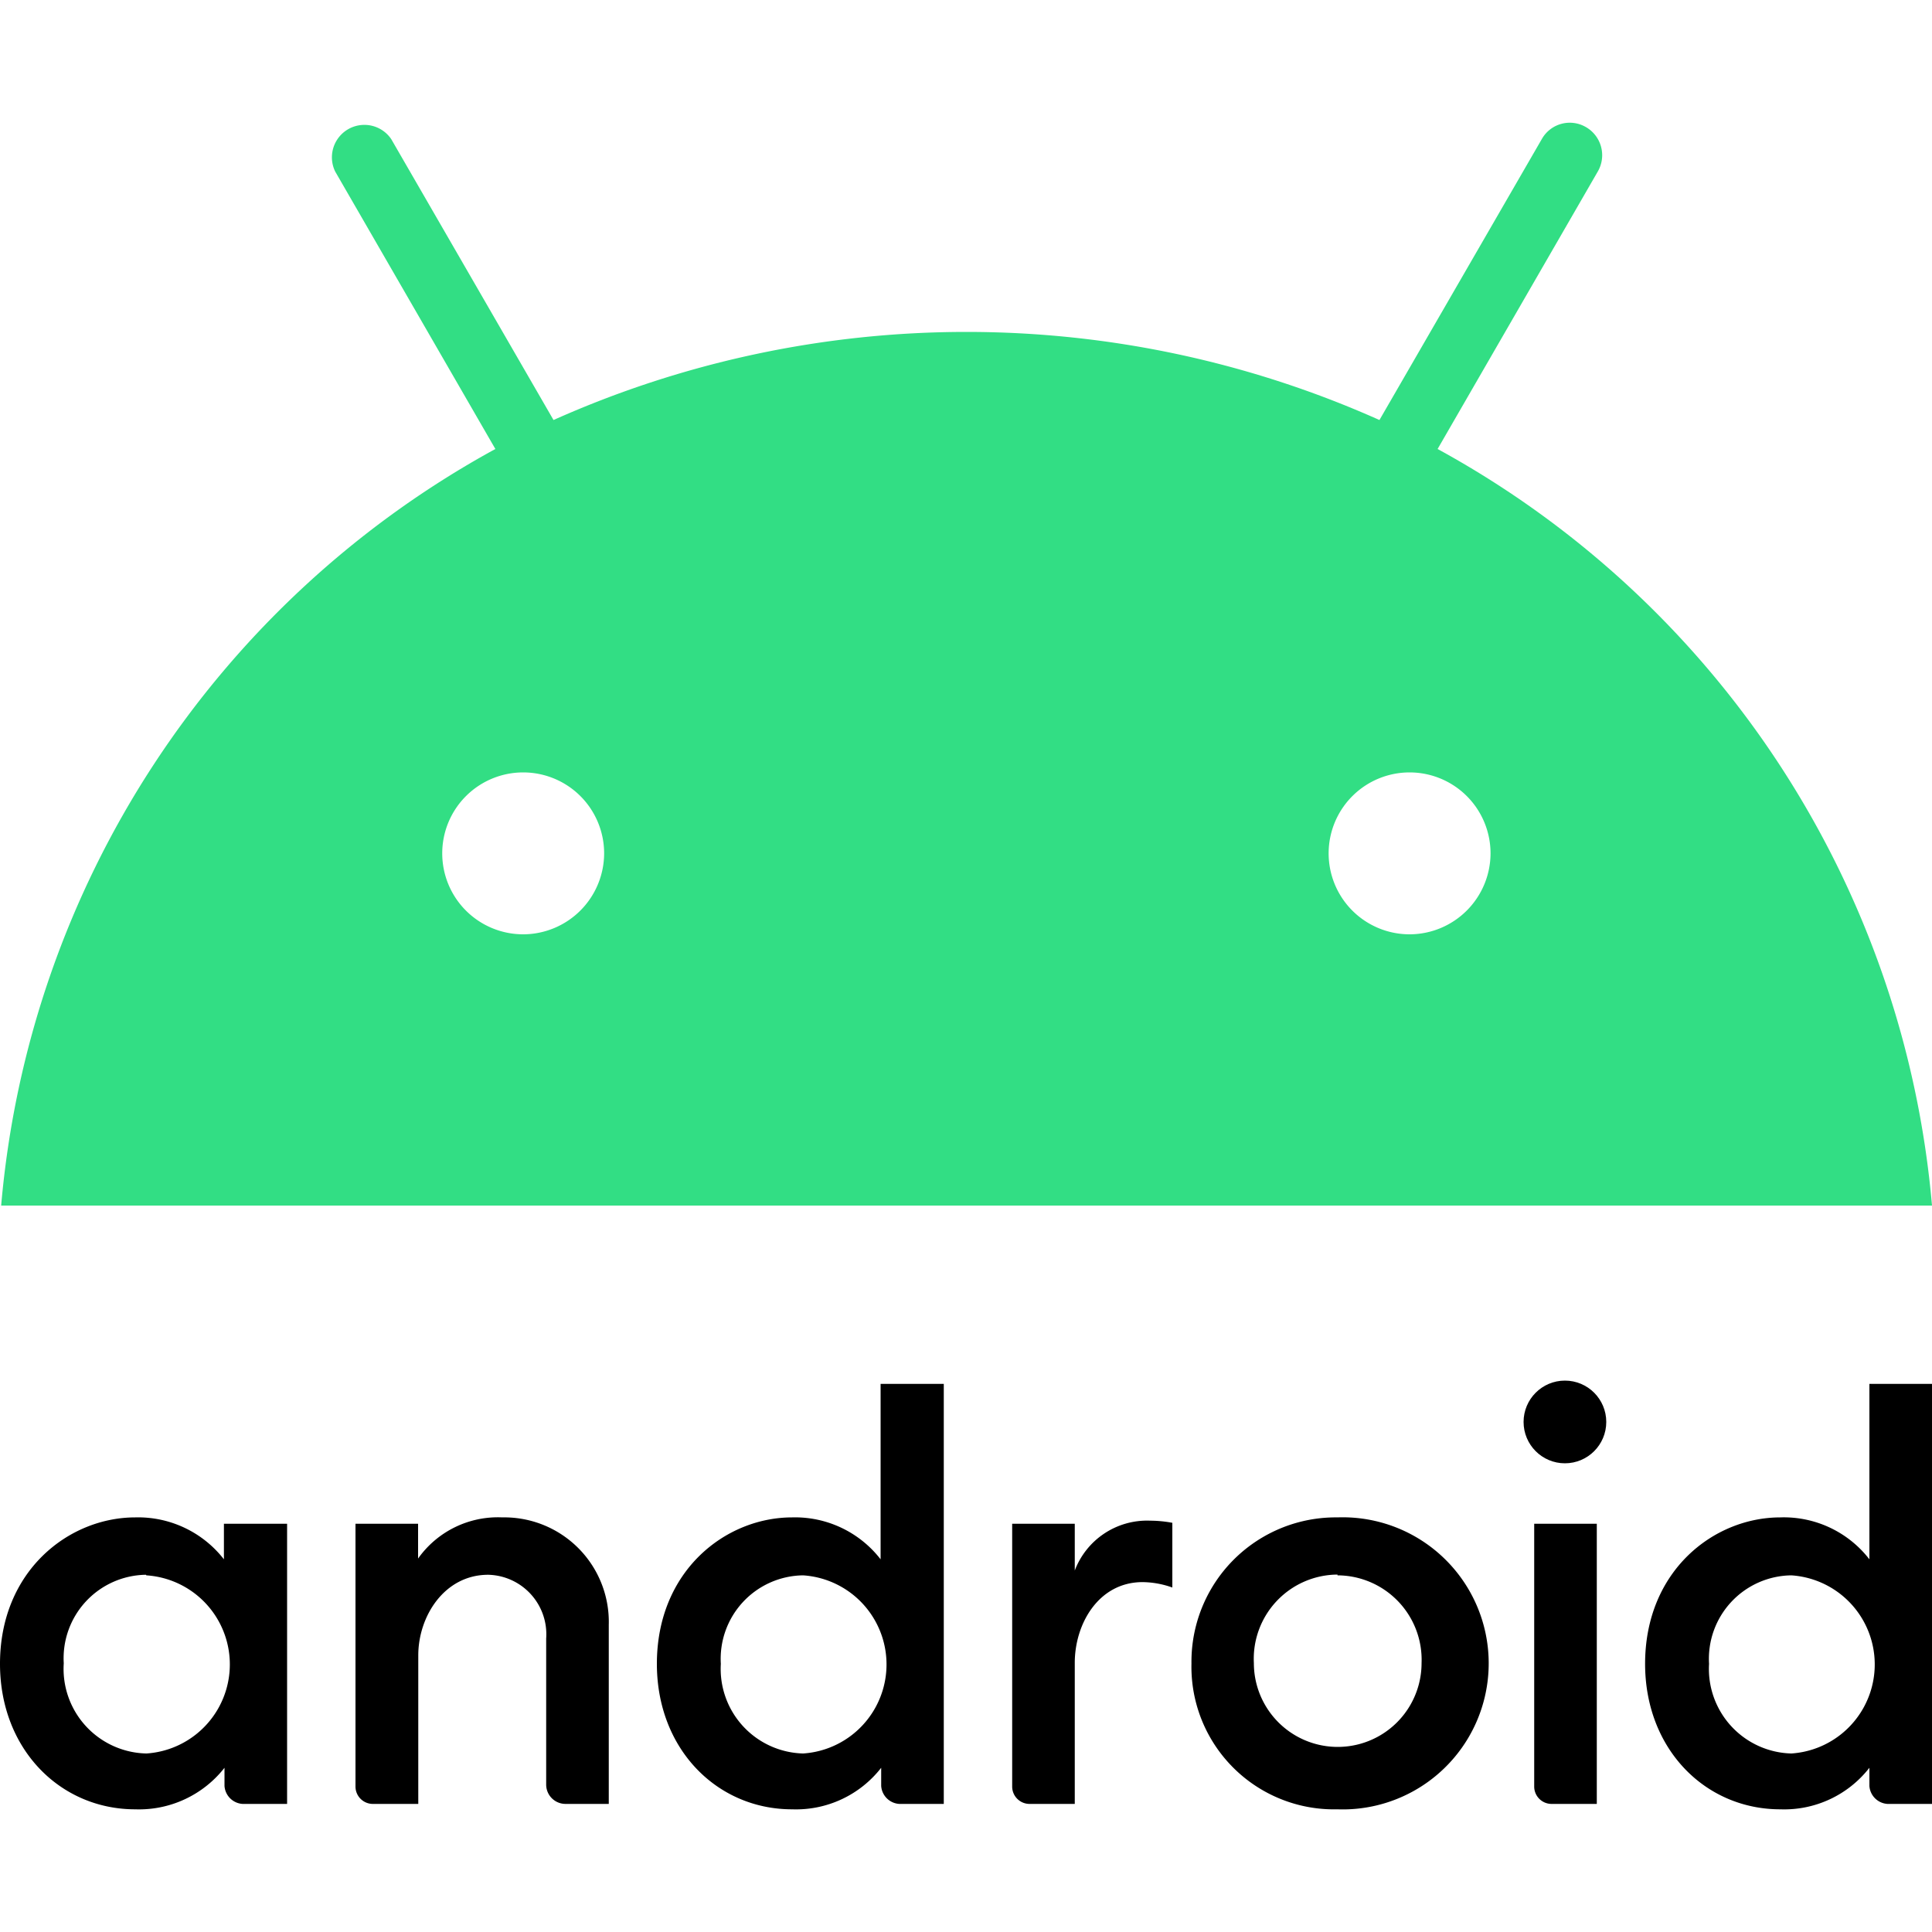 <svg id="Layer_1" data-name="Layer 1" xmlns="http://www.w3.org/2000/svg" viewBox="0 0 100 100"><defs><style>.cls-1{fill:#32de84;}</style></defs><g id="Layer_2" data-name="Layer 2"><g id="svg8"><g id="layer1"><g id="g80302"><path id="path825" d="M7,78.54c-3.43,0-7,2.76-7,7.58,0,4.41,3.11,7.53,7,7.53a5.62,5.62,0,0,0,4.62-2.15v.94a1,1,0,0,0,.93.93h2.31V78.87H11.59v1.84A5.63,5.63,0,0,0,7,78.54Zm.58,3a4.62,4.62,0,0,1,0,9.22A4.38,4.38,0,0,1,3.3,86.09a4.32,4.32,0,0,1,4.25-4.58Z"/><path id="path829" d="M19.33,93.37a.9.9,0,0,1-.93-.88V78.87h3.24v1.8A5.06,5.06,0,0,1,26,78.54a5.41,5.41,0,0,1,5.51,5.55v9.28H29.27a1,1,0,0,1-1-1V84.81a3.08,3.08,0,0,0-3-3.3c-2.27,0-3.62,2.15-3.62,4.17v7.69Z"/><path id="path833" d="M41,78.54c-3.44,0-7,2.76-7,7.58,0,4.41,3.11,7.53,7,7.53a5.59,5.59,0,0,0,4.61-2.15v.94a1,1,0,0,0,.93.93h2.31V71.63H45.58v9.08A5.6,5.6,0,0,0,41,78.54Zm.57,3a4.62,4.62,0,0,1,0,9.22,4.38,4.38,0,0,1-4.26-4.64,4.32,4.32,0,0,1,4.25-4.58Z"/><path id="path835" d="M53.32,93.37a.9.9,0,0,1-.93-.88V78.87h3.24v2.42a4,4,0,0,1,3.9-2.58,6.4,6.4,0,0,1,1.15.11v3.35a4.71,4.71,0,0,0-1.54-.28c-2.27,0-3.51,2.15-3.51,4.18v7.3Z"/><path id="path837" d="M80.34,93.37a.9.9,0,0,1-.93-.88V78.87h3.24v14.5Z"/><path id="path839" d="M92.15,78.54c-3.44,0-7,2.76-7,7.58,0,4.41,3.11,7.53,7,7.53a5.59,5.59,0,0,0,4.61-2.15v.94a1,1,0,0,0,.93.93H100V71.63H96.76v9.08A5.6,5.6,0,0,0,92.15,78.54Zm.57,3a4.62,4.62,0,0,1,0,9.22,4.38,4.38,0,0,1-4.26-4.64,4.32,4.32,0,0,1,4.25-4.58Z"/><circle id="path841" cx="81" cy="73.6" r="2.14"/><path id="path843" d="M69.23,78.54a7.47,7.47,0,0,0-7.56,7.56,7.38,7.38,0,0,0,7.55,7.55,7.56,7.56,0,1,0,0-15.11Zm0,3a4.37,4.37,0,0,1,4.35,4.54,4.34,4.34,0,1,1-8.68,0,4.36,4.36,0,0,1,4.33-4.58Z"/></g><path id="path80319" class="cls-1" d="M74.41,23.24,82.7,8.88a1.68,1.68,0,0,0-.61-2.3,1.66,1.66,0,0,0-2.27.59l0,0L71.4,21.74a52.38,52.38,0,0,0-42.75,0L20.25,7.2a1.68,1.68,0,0,0-2.9,1.68l8.29,14.36A49.5,49.5,0,0,0,.06,62.4H100A49.5,49.5,0,0,0,74.41,23.24ZM27.08,48.36a4.19,4.19,0,1,1,4.19-4.19A4.2,4.2,0,0,1,27.08,48.36Zm45.88,0a4.19,4.19,0,1,1,4.19-4.19A4.2,4.2,0,0,1,73,48.36Z"/></g></g></g></svg>